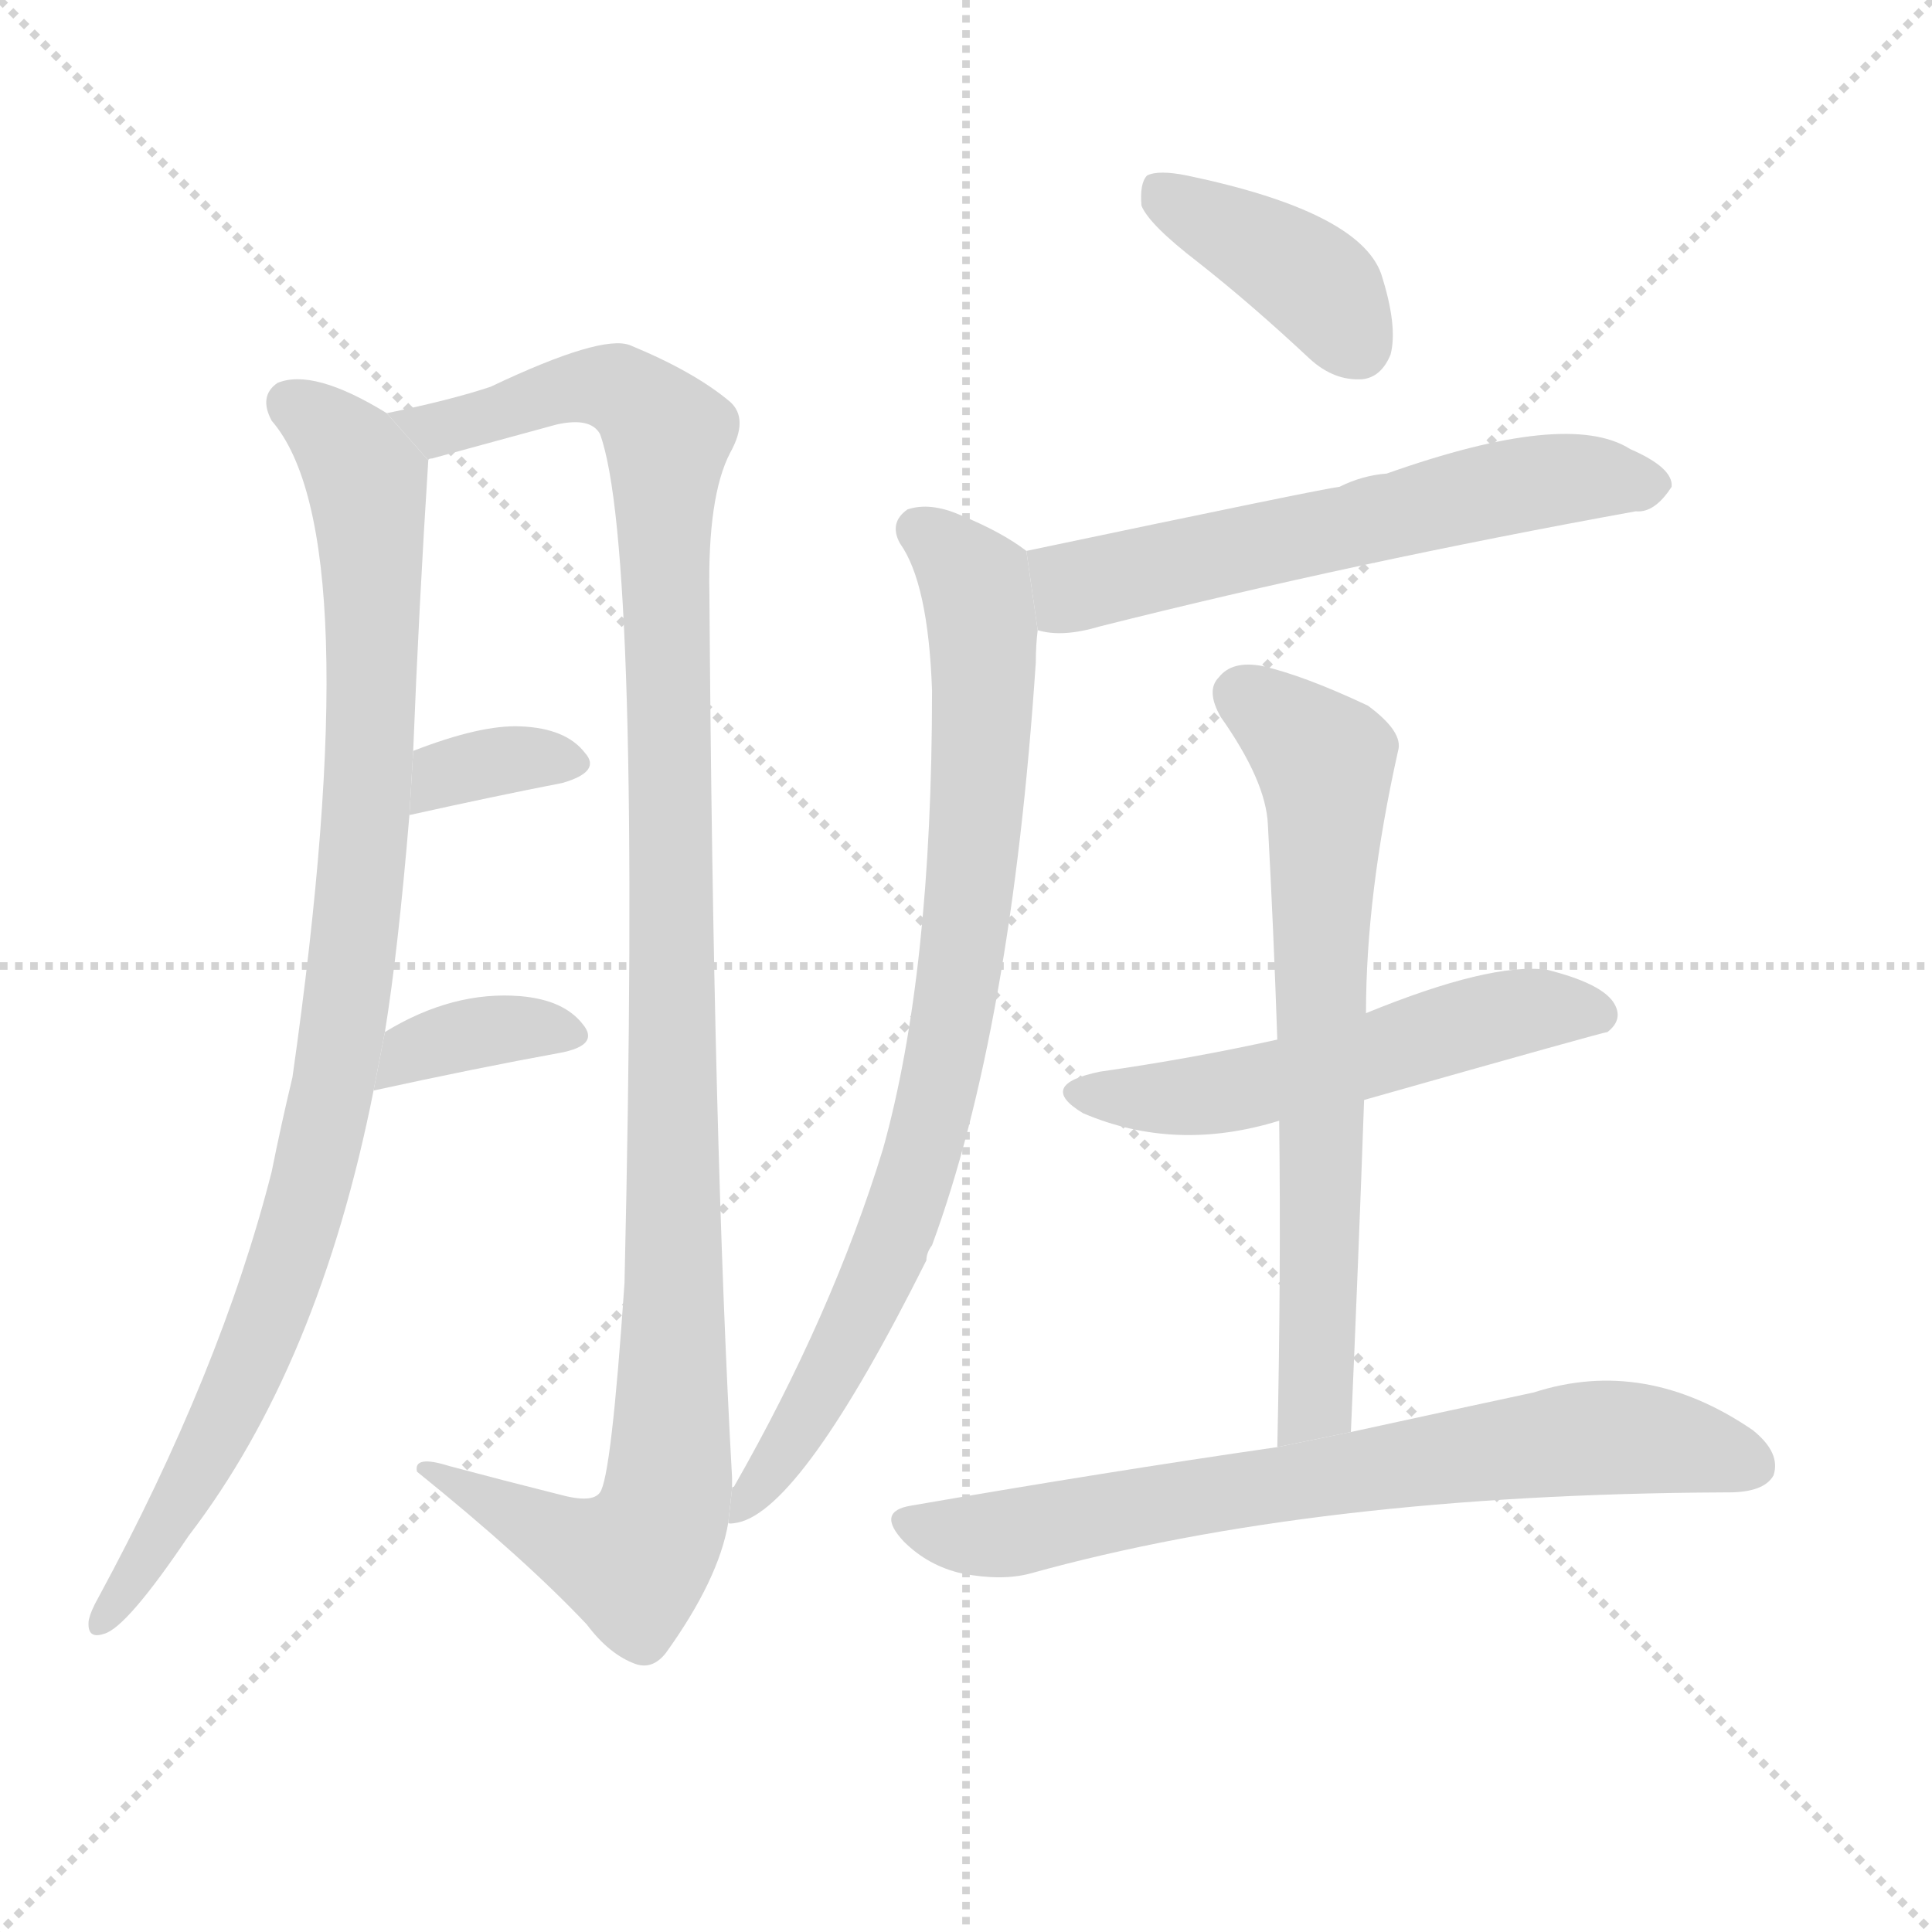 <svg version="1.1" viewBox="0 0 1024 1024" xmlns="http://www.w3.org/2000/svg">
  <g stroke="lightgray" stroke-dasharray="1,1" stroke-width="1" transform="scale(4, 4)">
    <line x1="0" y1="0" x2="256" y2="256"></line>
    <line x1="256" y1="0" x2="0" y2="256"></line>
    <line x1="128" y1="0" x2="128" y2="256"></line>
    <line x1="0" y1="128" x2="256" y2="128"></line>
  </g>
  <g transform="scale(1, -1) translate(0, -900)">
    <style scoped="true" type="text/css">
      
        @keyframes keyframes0 {
          from {
            stroke: blue;
            stroke-dashoffset: 945;
            stroke-width: 128;
          }
          75% {
            animation-timing-function: step-end;
            stroke: blue;
            stroke-dashoffset: 0;
            stroke-width: 128;
          }
          to {
            stroke: black;
            stroke-width: 1024;
          }
        }
        #make-me-a-hanzi-animation-0 {
          animation: keyframes0 1.019s both;
          animation-delay: 0s;
          animation-timing-function: linear;
        }
      
        @keyframes keyframes1 {
          from {
            stroke: blue;
            stroke-dashoffset: 1129;
            stroke-width: 128;
          }
          79% {
            animation-timing-function: step-end;
            stroke: blue;
            stroke-dashoffset: 0;
            stroke-width: 128;
          }
          to {
            stroke: black;
            stroke-width: 1024;
          }
        }
        #make-me-a-hanzi-animation-1 {
          animation: keyframes1 1.169s both;
          animation-delay: 1.019s;
          animation-timing-function: linear;
        }
      
        @keyframes keyframes2 {
          from {
            stroke: blue;
            stroke-dashoffset: 343;
            stroke-width: 128;
          }
          53% {
            animation-timing-function: step-end;
            stroke: blue;
            stroke-dashoffset: 0;
            stroke-width: 128;
          }
          to {
            stroke: black;
            stroke-width: 1024;
          }
        }
        #make-me-a-hanzi-animation-2 {
          animation: keyframes2 0.529s both;
          animation-delay: 2.188s;
          animation-timing-function: linear;
        }
      
        @keyframes keyframes3 {
          from {
            stroke: blue;
            stroke-dashoffset: 359;
            stroke-width: 128;
          }
          54% {
            animation-timing-function: step-end;
            stroke: blue;
            stroke-dashoffset: 0;
            stroke-width: 128;
          }
          to {
            stroke: black;
            stroke-width: 1024;
          }
        }
        #make-me-a-hanzi-animation-3 {
          animation: keyframes3 0.542s both;
          animation-delay: 2.717s;
          animation-timing-function: linear;
        }
      
        @keyframes keyframes4 {
          from {
            stroke: blue;
            stroke-dashoffset: 394;
            stroke-width: 128;
          }
          56% {
            animation-timing-function: step-end;
            stroke: blue;
            stroke-dashoffset: 0;
            stroke-width: 128;
          }
          to {
            stroke: black;
            stroke-width: 1024;
          }
        }
        #make-me-a-hanzi-animation-4 {
          animation: keyframes4 0.571s both;
          animation-delay: 3.259s;
          animation-timing-function: linear;
        }
      
        @keyframes keyframes5 {
          from {
            stroke: blue;
            stroke-dashoffset: 588;
            stroke-width: 128;
          }
          66% {
            animation-timing-function: step-end;
            stroke: blue;
            stroke-dashoffset: 0;
            stroke-width: 128;
          }
          to {
            stroke: black;
            stroke-width: 1024;
          }
        }
        #make-me-a-hanzi-animation-5 {
          animation: keyframes5 0.729s both;
          animation-delay: 3.83s;
          animation-timing-function: linear;
        }
      
        @keyframes keyframes6 {
          from {
            stroke: blue;
            stroke-dashoffset: 819;
            stroke-width: 128;
          }
          73% {
            animation-timing-function: step-end;
            stroke: blue;
            stroke-dashoffset: 0;
            stroke-width: 128;
          }
          to {
            stroke: black;
            stroke-width: 1024;
          }
        }
        #make-me-a-hanzi-animation-6 {
          animation: keyframes6 0.917s both;
          animation-delay: 4.558s;
          animation-timing-function: linear;
        }
      
        @keyframes keyframes7 {
          from {
            stroke: blue;
            stroke-dashoffset: 536;
            stroke-width: 128;
          }
          64% {
            animation-timing-function: step-end;
            stroke: blue;
            stroke-dashoffset: 0;
            stroke-width: 128;
          }
          to {
            stroke: black;
            stroke-width: 1024;
          }
        }
        #make-me-a-hanzi-animation-7 {
          animation: keyframes7 0.686s both;
          animation-delay: 5.475s;
          animation-timing-function: linear;
        }
      
        @keyframes keyframes8 {
          from {
            stroke: blue;
            stroke-dashoffset: 671;
            stroke-width: 128;
          }
          69% {
            animation-timing-function: step-end;
            stroke: blue;
            stroke-dashoffset: 0;
            stroke-width: 128;
          }
          to {
            stroke: black;
            stroke-width: 1024;
          }
        }
        #make-me-a-hanzi-animation-8 {
          animation: keyframes8 0.796s both;
          animation-delay: 6.161s;
          animation-timing-function: linear;
        }
      
        @keyframes keyframes9 {
          from {
            stroke: blue;
            stroke-dashoffset: 710;
            stroke-width: 128;
          }
          70% {
            animation-timing-function: step-end;
            stroke: blue;
            stroke-dashoffset: 0;
            stroke-width: 128;
          }
          to {
            stroke: black;
            stroke-width: 1024;
          }
        }
        #make-me-a-hanzi-animation-9 {
          animation: keyframes9 0.828s both;
          animation-delay: 6.957s;
          animation-timing-function: linear;
        }
      
    </style>
    
      <path d="M 205 681 Q 166 705 147 697 Q 137 690 144 677 Q 196 617 155 329 Q 149 304 144 279 Q 117 173 52 53 Q 48 46 47 41 Q 46 31 55 34 Q 67 37 100 86 Q 169 176 198 322 L 204 353 Q 211 396 217 468 L 219 502 Q 222 578 227 656 L 205 681 Z" fill="lightgray"></path>
    
      <path d="M 388 111 Q 388 114 388 117 Q 378 295 376 585 Q 375 637 387 660 Q 397 678 387 687 Q 368 703 334 717 Q 319 723 260 695 Q 239 688 205 681 L 227 656 Q 227 657 229 657 Q 262 666 295 675 Q 313 679 318 670 Q 340 610 331 220 Q 324 117 318 109 Q 314 103 296 108 Q 268 115 238 123 Q 219 129 221 120 Q 278 74 311 39 Q 323 23 337 18 Q 346 15 353 24 Q 381 63 386 93 L 388 111 Z" fill="lightgray"></path>
    
      <path d="M 217 468 Q 262 478 298 485 Q 319 491 310 501 Q 300 514 276 515 Q 255 516 219 502 L 217 468 Z" fill="lightgray"></path>
    
      <path d="M 198 322 Q 253 334 297 342 Q 318 346 309 357 Q 299 370 276 372 Q 240 375 204 353 L 198 322 Z" fill="lightgray"></path>
    
      <path d="M 635 761 Q 663 739 694 710 Q 707 698 722 699 Q 732 700 737 712 Q 741 727 732 755 Q 720 788 629 807 Q 614 810 608 807 Q 604 803 605 791 Q 609 781 635 761 Z" fill="lightgray"></path>
    
      <path d="M 550 566 Q 563 562 583 568 Q 718 602 867 629 Q 877 628 886 642 Q 887 652 864 662 Q 831 683 735 649 Q 722 648 710 642 Q 701 641 544 608 L 550 566 Z" fill="lightgray"></path>
    
      <path d="M 544 608 Q 531 618 509 627 Q 493 634 481 630 Q 471 623 477 612 Q 492 591 494 534 Q 494 384 468 291 Q 441 203 389 112 Q 388 112 388 111 L 386 93 Q 386 92 391 93 Q 425 100 491 232 Q 491 236 494 240 Q 536 354 549 549 Q 549 558 550 566 L 544 608 Z" fill="lightgray"></path>
    
      <path d="M 723 317 Q 850 353 852 353 Q 861 360 855 369 Q 848 379 820 386 Q 790 390 724 363 L 677 349 Q 632 339 583 332 Q 549 325 574 310 Q 623 289 678 306 L 723 317 Z" fill="lightgray"></path>
    
      <path d="M 724 363 Q 724 426 741 502 Q 744 512 725 526 Q 691 542 669 547 Q 653 550 646 541 Q 639 534 647 520 Q 671 486 672 463 Q 675 408 677 349 L 678 306 Q 679 224 677 133 L 716 141 Q 720 232 723 317 L 724 363 Z" fill="lightgray"></path>
    
      <path d="M 677 133 Q 587 120 483 102 Q 464 99 479 83 Q 492 70 510 66 Q 531 62 546 66 Q 697 108 914 109 L 916 109 Q 935 109 940 118 Q 944 130 929 142 Q 872 181 813 162 Q 771 153 716 141 L 677 133 Z" fill="lightgray"></path>
    
    
      <clipPath id="make-me-a-hanzi-clip-0">
        <path d="M 205 681 Q 166 705 147 697 Q 137 690 144 677 Q 196 617 155 329 Q 149 304 144 279 Q 117 173 52 53 Q 48 46 47 41 Q 46 31 55 34 Q 67 37 100 86 Q 169 176 198 322 L 204 353 Q 211 396 217 468 L 219 502 Q 222 578 227 656 L 205 681 Z"></path>
      </clipPath>
      <path clip-path="url(#make-me-a-hanzi-clip-0)" d="M 155 686 L 184 662 L 196 634 L 194 461 L 181 349 L 159 250 L 138 190 L 107 124 L 55 42" fill="none" id="make-me-a-hanzi-animation-0" stroke-dasharray="817 1634" stroke-linecap="round"></path>
    
      <clipPath id="make-me-a-hanzi-clip-1">
        <path d="M 388 111 Q 388 114 388 117 Q 378 295 376 585 Q 375 637 387 660 Q 397 678 387 687 Q 368 703 334 717 Q 319 723 260 695 Q 239 688 205 681 L 227 656 Q 227 657 229 657 Q 262 666 295 675 Q 313 679 318 670 Q 340 610 331 220 Q 324 117 318 109 Q 314 103 296 108 Q 268 115 238 123 Q 219 129 221 120 Q 278 74 311 39 Q 323 23 337 18 Q 346 15 353 24 Q 381 63 386 93 L 388 111 Z"></path>
      </clipPath>
      <path clip-path="url(#make-me-a-hanzi-clip-1)" d="M 213 681 L 233 673 L 297 694 L 324 695 L 354 668 L 357 185 L 351 95 L 335 72 L 305 80 L 230 118" fill="none" id="make-me-a-hanzi-animation-1" stroke-dasharray="1001 2002" stroke-linecap="round"></path>
    
      <clipPath id="make-me-a-hanzi-clip-2">
        <path d="M 217 468 Q 262 478 298 485 Q 319 491 310 501 Q 300 514 276 515 Q 255 516 219 502 L 217 468 Z"></path>
      </clipPath>
      <path clip-path="url(#make-me-a-hanzi-clip-2)" d="M 224 473 L 230 484 L 248 493 L 281 499 L 301 495" fill="none" id="make-me-a-hanzi-animation-2" stroke-dasharray="215 430" stroke-linecap="round"></path>
    
      <clipPath id="make-me-a-hanzi-clip-3">
        <path d="M 198 322 Q 253 334 297 342 Q 318 346 309 357 Q 299 370 276 372 Q 240 375 204 353 L 198 322 Z"></path>
      </clipPath>
      <path clip-path="url(#make-me-a-hanzi-clip-3)" d="M 205 329 L 218 342 L 257 354 L 301 351" fill="none" id="make-me-a-hanzi-animation-3" stroke-dasharray="231 462" stroke-linecap="round"></path>
    
      <clipPath id="make-me-a-hanzi-clip-4">
        <path d="M 635 761 Q 663 739 694 710 Q 707 698 722 699 Q 732 700 737 712 Q 741 727 732 755 Q 720 788 629 807 Q 614 810 608 807 Q 604 803 605 791 Q 609 781 635 761 Z"></path>
      </clipPath>
      <path clip-path="url(#make-me-a-hanzi-clip-4)" d="M 613 801 L 691 755 L 719 717" fill="none" id="make-me-a-hanzi-animation-4" stroke-dasharray="266 532" stroke-linecap="round"></path>
    
      <clipPath id="make-me-a-hanzi-clip-5">
        <path d="M 550 566 Q 563 562 583 568 Q 718 602 867 629 Q 877 628 886 642 Q 887 652 864 662 Q 831 683 735 649 Q 722 648 710 642 Q 701 641 544 608 L 550 566 Z"></path>
      </clipPath>
      <path clip-path="url(#make-me-a-hanzi-clip-5)" d="M 556 574 L 570 589 L 588 595 L 752 632 L 838 647 L 875 643" fill="none" id="make-me-a-hanzi-animation-5" stroke-dasharray="460 920" stroke-linecap="round"></path>
    
      <clipPath id="make-me-a-hanzi-clip-6">
        <path d="M 544 608 Q 531 618 509 627 Q 493 634 481 630 Q 471 623 477 612 Q 492 591 494 534 Q 494 384 468 291 Q 441 203 389 112 Q 388 112 388 111 L 386 93 Q 386 92 391 93 Q 425 100 491 232 Q 491 236 494 240 Q 536 354 549 549 Q 549 558 550 566 L 544 608 Z"></path>
      </clipPath>
      <path clip-path="url(#make-me-a-hanzi-clip-6)" d="M 487 619 L 515 593 L 521 565 L 518 468 L 504 356 L 469 229 L 421 140 L 389 97" fill="none" id="make-me-a-hanzi-animation-6" stroke-dasharray="691 1382" stroke-linecap="round"></path>
    
      <clipPath id="make-me-a-hanzi-clip-7">
        <path d="M 723 317 Q 850 353 852 353 Q 861 360 855 369 Q 848 379 820 386 Q 790 390 724 363 L 677 349 Q 632 339 583 332 Q 549 325 574 310 Q 623 289 678 306 L 723 317 Z"></path>
      </clipPath>
      <path clip-path="url(#make-me-a-hanzi-clip-7)" d="M 576 322 L 638 319 L 731 340 L 786 360 L 823 366 L 849 360" fill="none" id="make-me-a-hanzi-animation-7" stroke-dasharray="408 816" stroke-linecap="round"></path>
    
      <clipPath id="make-me-a-hanzi-clip-8">
        <path d="M 724 363 Q 724 426 741 502 Q 744 512 725 526 Q 691 542 669 547 Q 653 550 646 541 Q 639 534 647 520 Q 671 486 672 463 Q 675 408 677 349 L 678 306 Q 679 224 677 133 L 716 141 Q 720 232 723 317 L 724 363 Z"></path>
      </clipPath>
      <path clip-path="url(#make-me-a-hanzi-clip-8)" d="M 659 531 L 690 508 L 702 494 L 703 483 L 698 164 L 682 141" fill="none" id="make-me-a-hanzi-animation-8" stroke-dasharray="543 1086" stroke-linecap="round"></path>
    
      <clipPath id="make-me-a-hanzi-clip-9">
        <path d="M 677 133 Q 587 120 483 102 Q 464 99 479 83 Q 492 70 510 66 Q 531 62 546 66 Q 697 108 914 109 L 916 109 Q 935 109 940 118 Q 944 130 929 142 Q 872 181 813 162 Q 771 153 716 141 L 677 133 Z"></path>
      </clipPath>
      <path clip-path="url(#make-me-a-hanzi-clip-9)" d="M 482 92 L 519 86 L 547 89 L 839 138 L 884 136 L 929 123" fill="none" id="make-me-a-hanzi-animation-9" stroke-dasharray="582 1164" stroke-linecap="round"></path>
    
  </g>
</svg>